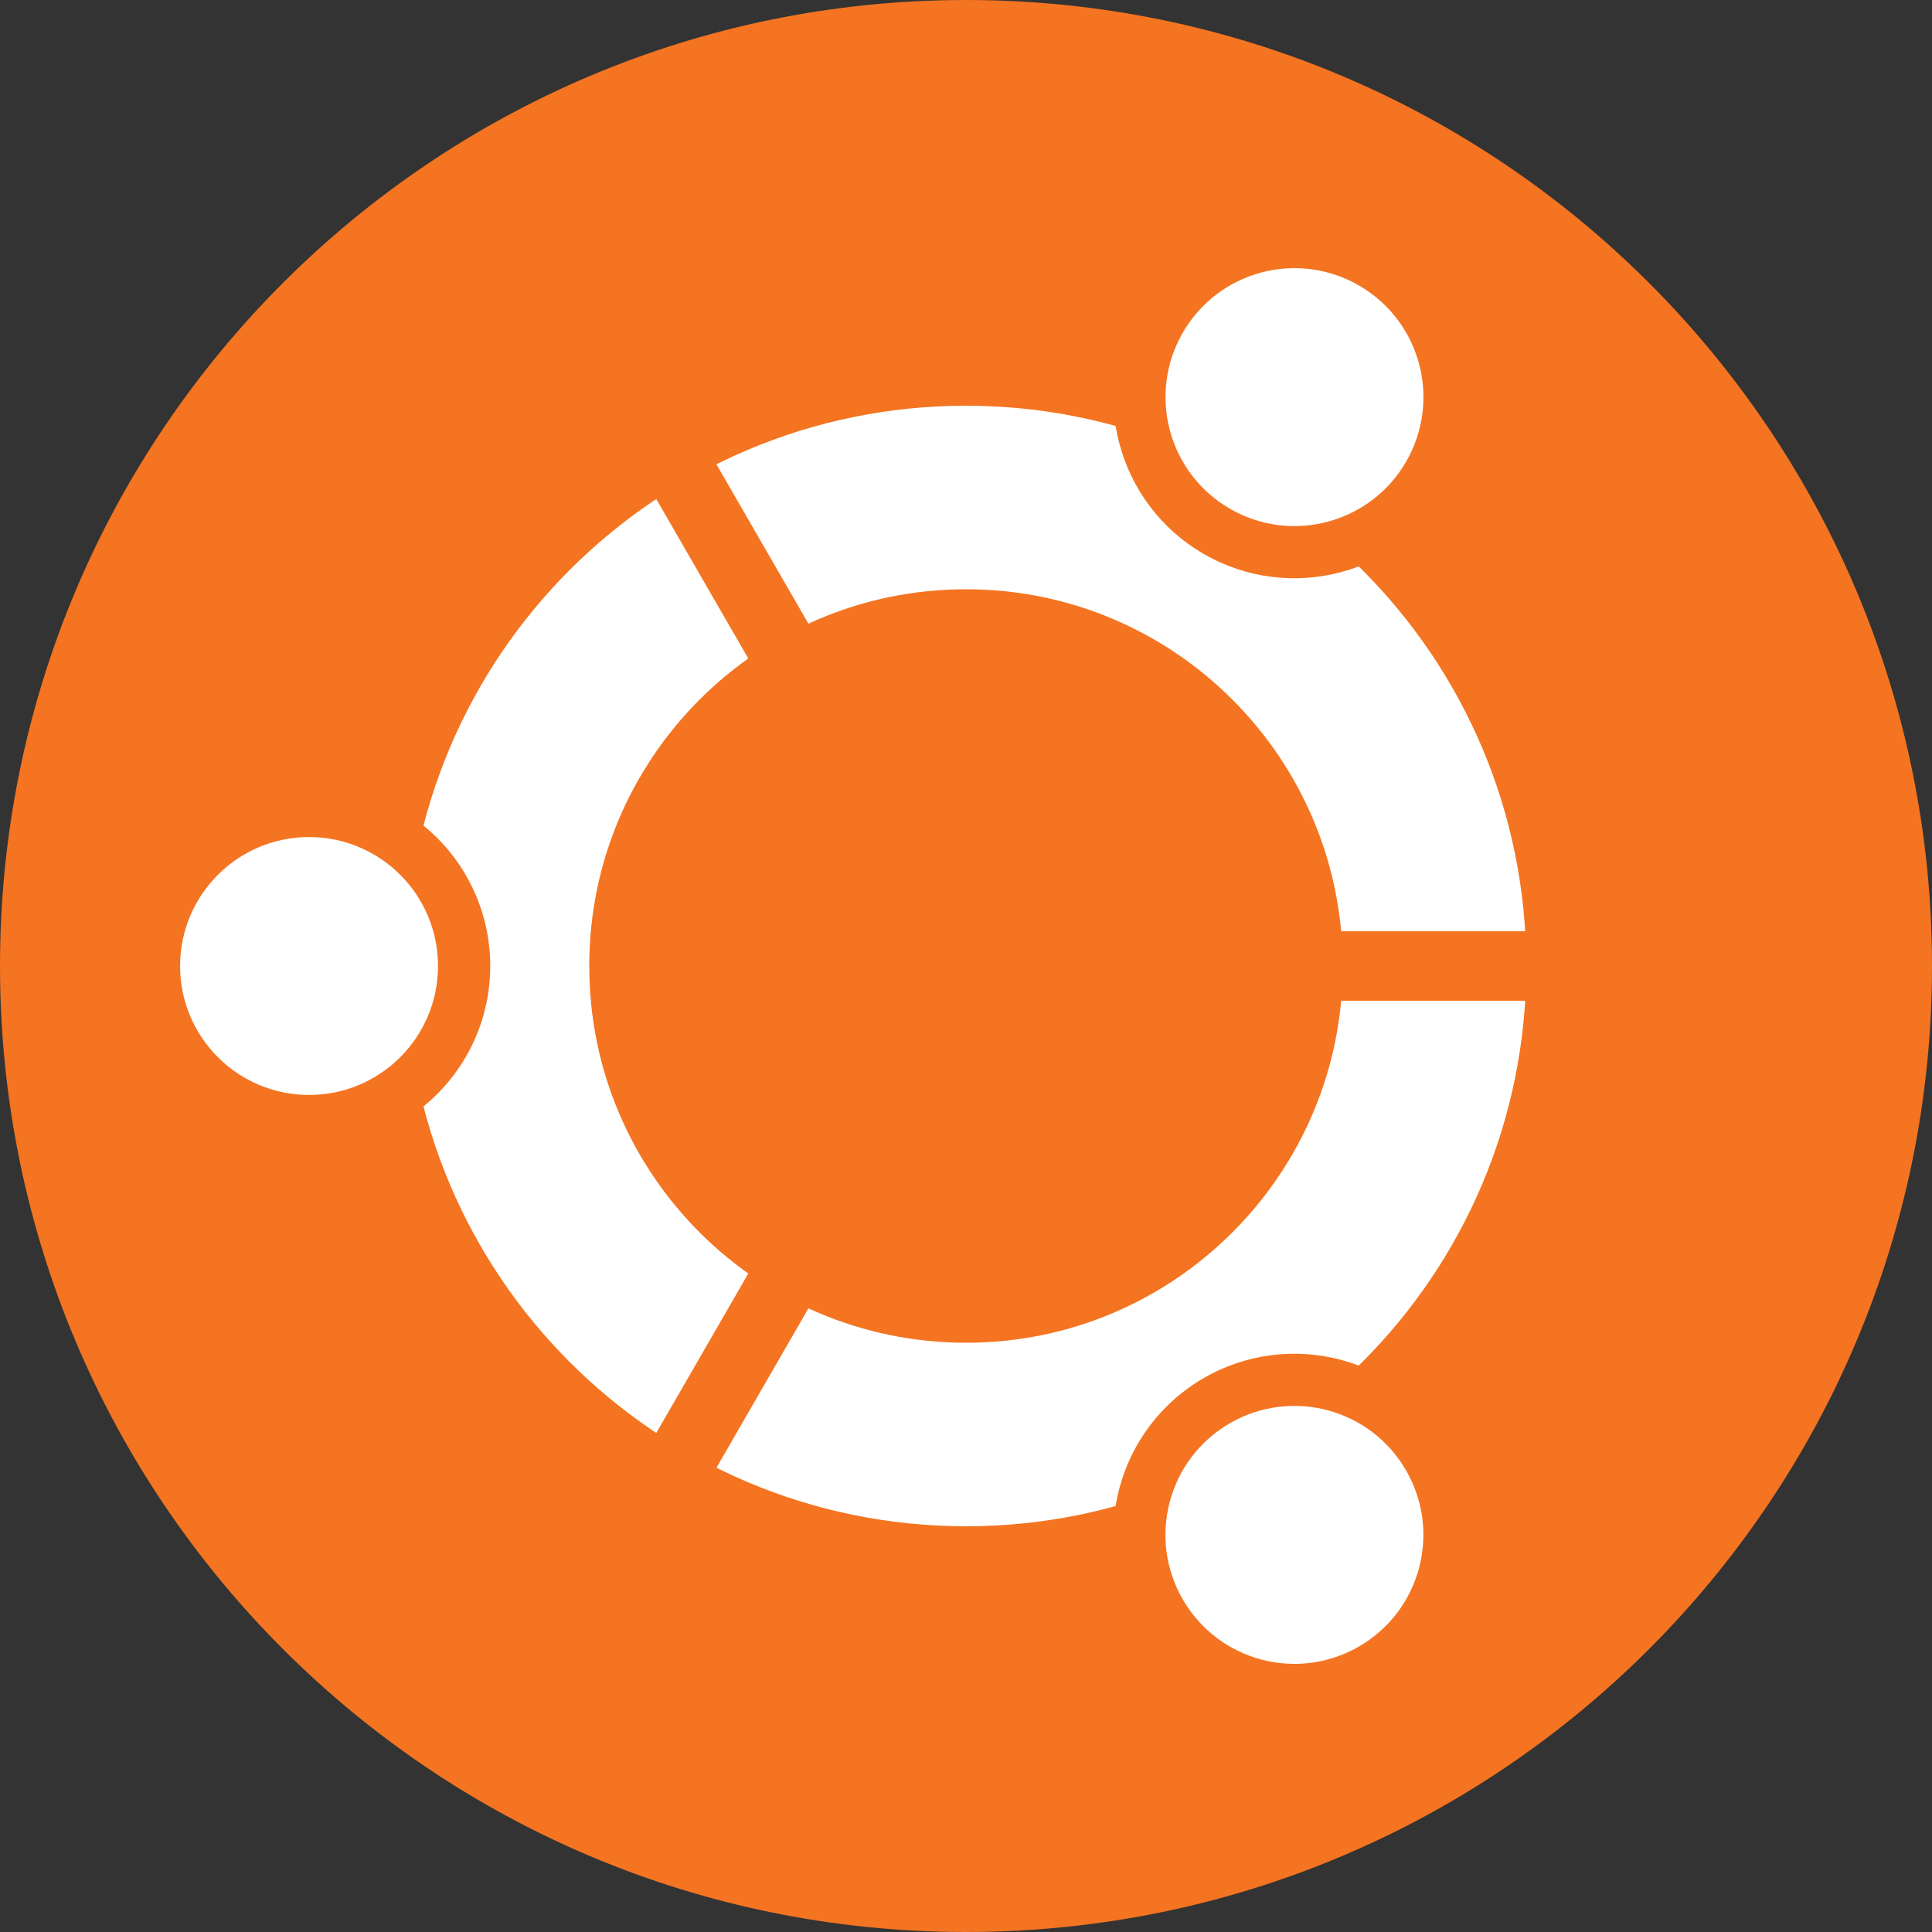 <svg xmlns="http://www.w3.org/2000/svg" width="28" height="28" viewBox="0 0 28 28" fill="none"><rect x="0" y="0" width="28" height="28" fill="#333333" stroke="none"/><g id="UbuntuCoF 1" clip-path="url(#clip0_6866_22934)"><path id="Vector" d="M14 28C21.732 28 28 21.732 28 14C28 6.268 21.732 0 14 0C6.268 0 0 6.268 0 14C0 21.732 6.268 28 14 28Z" fill="#F47421"></path><path id="Vector_2" d="M14 20.79C17.75 20.79 20.79 17.75 20.79 14C20.79 10.25 17.75 7.21 14 7.21C10.25 7.21 7.21 10.25 7.21 14C7.21 17.75 10.25 20.79 14 20.79Z" stroke="white" stroke-width="2.66"></path><g id="friend"><path id="Vector_3" d="M4.48 16.625C5.929 16.625 7.105 15.45 7.105 14C7.105 12.55 5.929 11.375 4.48 11.375C3.03 11.375 1.854 12.55 1.854 14C1.854 15.45 3.03 16.625 4.48 16.625Z" fill="#F47421"></path><g id="Vector_4"><path d="M19.288 14H22.399H19.288Z" fill="black"></path><path d="M19.288 14H22.399" stroke="#F47421" stroke-width="1.007"></path></g><path id="Vector_5" d="M4.479 15.869C5.512 15.869 6.348 15.032 6.348 14C6.348 12.968 5.512 12.131 4.479 12.131C3.447 12.131 2.61 12.968 2.61 14C2.61 15.032 3.447 15.869 4.479 15.869Z" fill="white"></path></g><g id="friend_2"><path id="Vector_6" d="M16.486 4.443C15.762 5.698 16.192 7.304 17.447 8.029C18.703 8.753 20.308 8.323 21.033 7.068C21.758 5.812 21.328 4.207 20.072 3.482C18.817 2.757 17.211 3.187 16.486 4.443Z" fill="#F47421"></path><g id="Vector_7"><path d="M11.355 18.58L9.8 21.275L11.355 18.58Z" fill="black"></path><path d="M11.355 18.58L9.8 21.275" stroke="#F47421" stroke-width="1.007"></path></g><path id="Vector_8" d="M17.142 4.821C16.626 5.715 16.932 6.858 17.826 7.374C18.72 7.89 19.863 7.584 20.379 6.69C20.895 5.796 20.589 4.653 19.695 4.137C18.801 3.621 17.658 3.927 17.142 4.821Z" fill="white"></path></g><g id="friend_3"><path id="Vector_9" d="M21.033 20.932C20.308 19.677 18.703 19.247 17.447 19.971C16.192 20.696 15.761 22.302 16.486 23.557C17.211 24.813 18.817 25.243 20.072 24.518C21.328 23.793 21.758 22.188 21.033 20.932Z" fill="#F47421"></path><g id="Vector_10"><path d="M11.355 9.42L9.8 6.726L11.355 9.42Z" fill="black"></path><path d="M11.355 9.42L9.8 6.726" stroke="#F47421" stroke-width="1.007"></path></g><path id="Vector_11" d="M20.378 21.31C19.862 20.416 18.719 20.11 17.825 20.626C16.931 21.142 16.625 22.285 17.141 23.179C17.657 24.073 18.8 24.38 19.694 23.863C20.588 23.347 20.894 22.204 20.378 21.31Z" fill="white"></path></g></g><defs><clipPath id="clip0_6866_22934"><rect width="28" height="28" fill="white"></rect></clipPath></defs></svg>